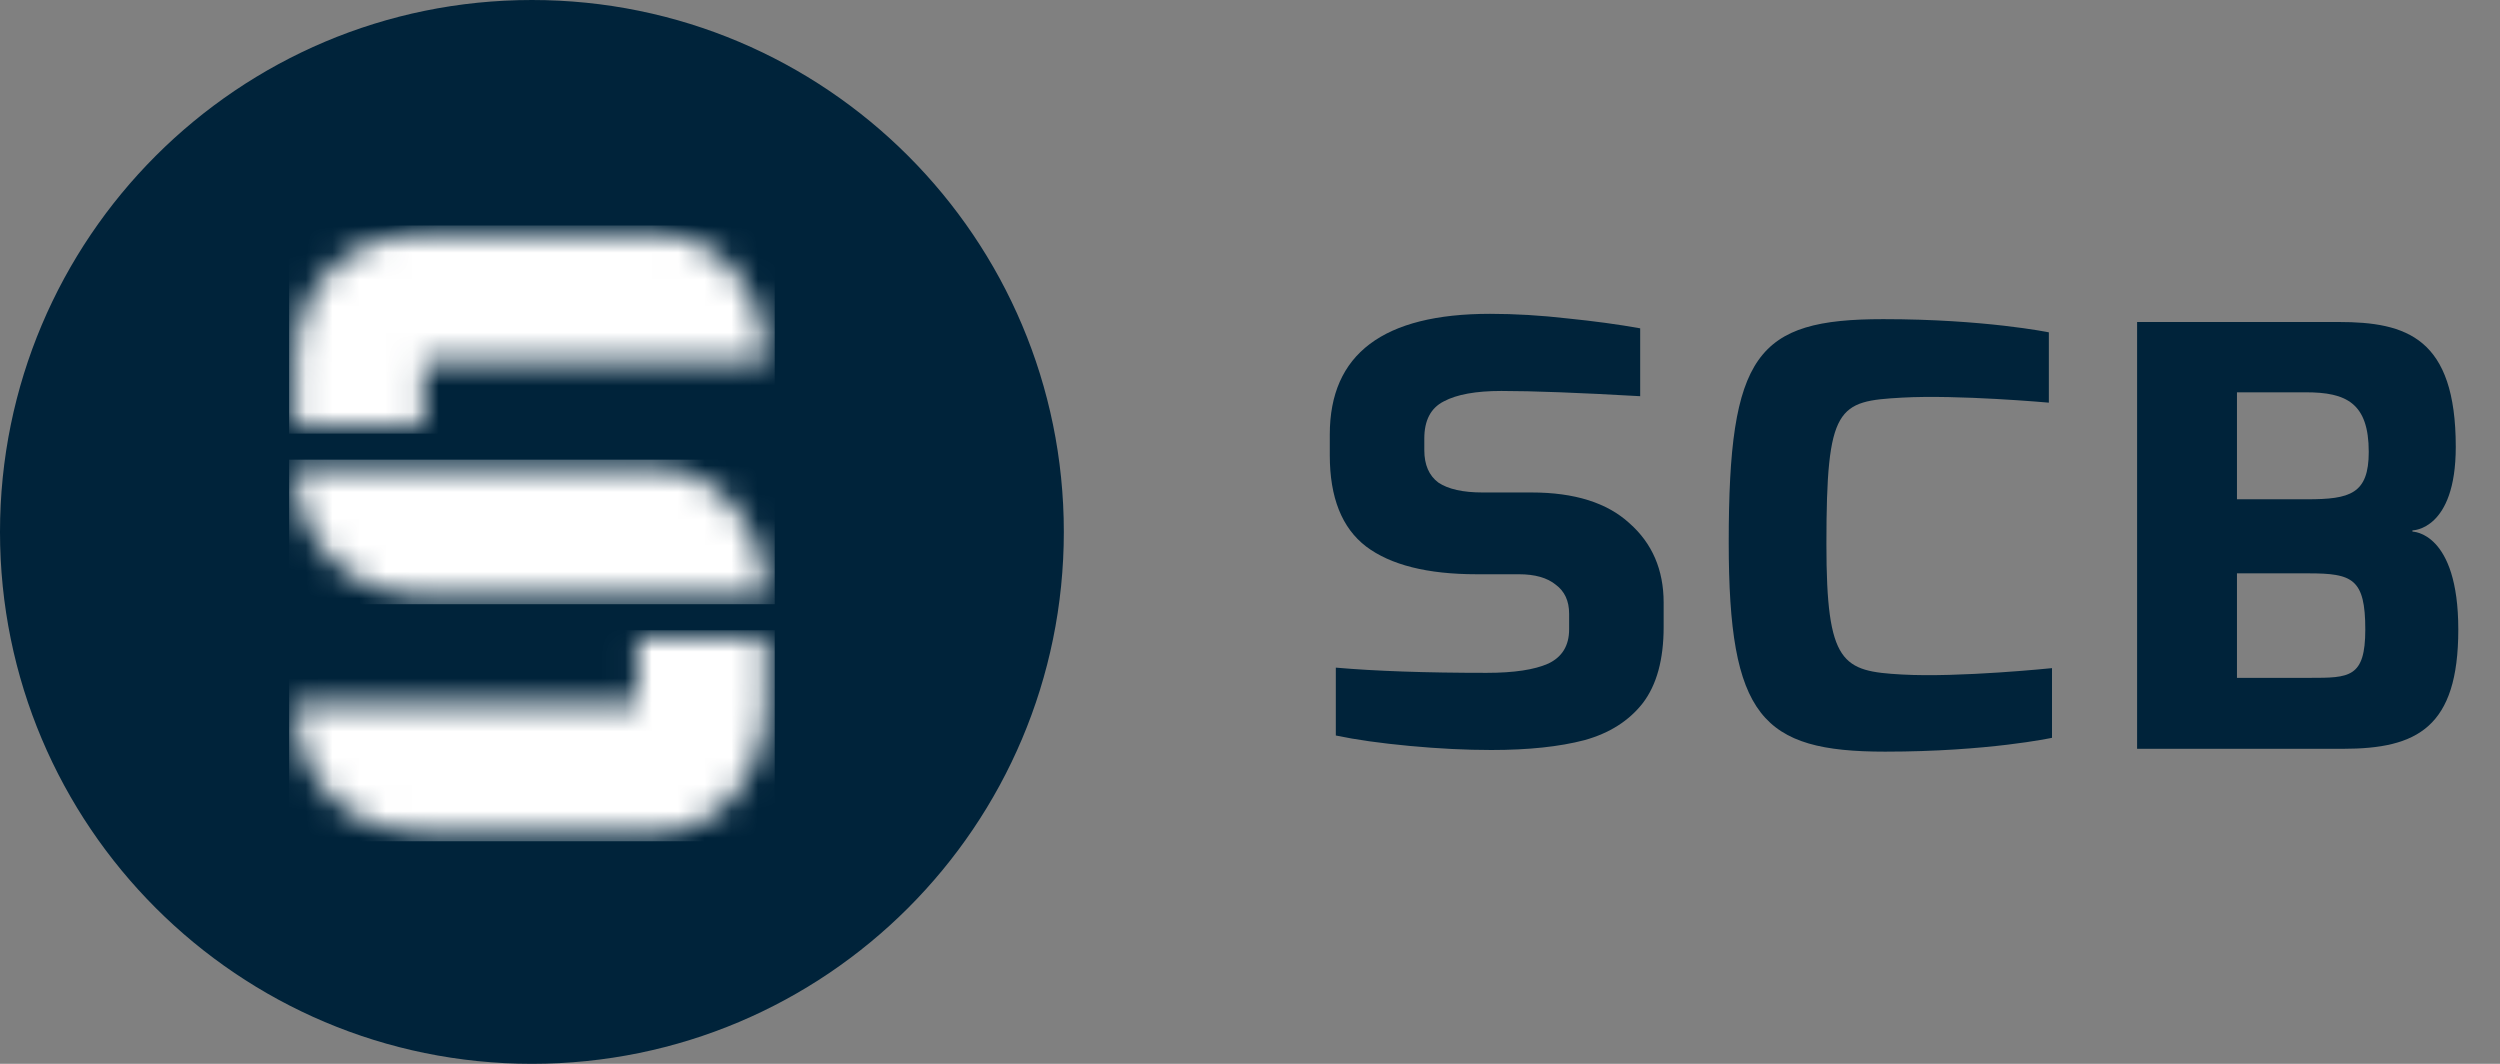<svg width="94" height="40" viewBox="0 0 94 40" fill="none" xmlns="http://www.w3.org/2000/svg">
<rect x="0" y="0" width="94" height="40" fill="#808080" stroke="none"/>
<path d="M20 40C8.954 40 0 31.046 0 20C0 8.954 8.954 0 20 0C31.046 0 40 8.954 40 20C40 31.046 31.046 40 20 40Z" fill="#00233A"/>
<mask id="mask0_76_1253" style="mask-type:alpha" maskUnits="userSpaceOnUse" x="11" y="17" width="18" height="6">
<path d="M28.804 22.392H15.919C13.07 22.392 11.087 20.25 11.087 17.609H24.778C26.821 17.609 28.804 19.75 28.804 22.392Z" fill="white"/>
</mask>
<g mask="url(#mask0_76_1253)">
<path fill-rule="evenodd" clip-rule="evenodd" d="M10.87 17.283H29.13V22.718H10.87V17.283Z" fill="white"/>
</g>
<mask id="mask1_76_1253" style="mask-type:alpha" maskUnits="userSpaceOnUse" x="11" y="8" width="18" height="8">
<path d="M24.778 8.804H15.919C13.07 8.804 11.087 10.781 11.087 13.587V15.978H15.919V13.587H28.804C28.804 10.781 26.821 8.804 24.778 8.804Z" fill="white"/>
</mask>
<g mask="url(#mask1_76_1253)">
<path fill-rule="evenodd" clip-rule="evenodd" d="M10.87 8.479H29.13V16.305H10.87V8.479Z" fill="white"/>
</g>
<mask id="mask2_76_1253" style="mask-type:alpha" maskUnits="userSpaceOnUse" x="11" y="24" width="18" height="8">
<path d="M23.972 24.022V26.449H11.087C11.087 29.298 13.07 31.304 15.919 31.304H24.778C26.821 31.304 28.804 29.298 28.804 26.449V24.022H23.972Z" fill="white"/>
</mask>
<g mask="url(#mask2_76_1253)">
<path fill-rule="evenodd" clip-rule="evenodd" d="M10.87 23.696H29.13V31.631H10.87V23.696Z" fill="white"/>
</g>
<g clip-path="url(#clip0_76_1253)">
<path d="M56.075 28.2C55.117 28.2 54.092 28.149 53 28.047C51.907 27.945 50.983 27.814 50.227 27.655V25.103C51.722 25.234 53.613 25.299 55.898 25.299C56.923 25.299 57.696 25.183 58.217 24.95C58.738 24.703 58.999 24.274 58.999 23.664V23.075C58.999 22.595 58.831 22.232 58.495 21.984C58.175 21.723 57.713 21.592 57.108 21.592H55.52C53.672 21.592 52.285 21.243 51.361 20.545C50.454 19.847 50 18.706 50 17.121V16.336C50 13.312 52.008 11.8 56.024 11.8C56.965 11.8 57.94 11.858 58.948 11.974C59.957 12.076 60.864 12.2 61.671 12.345V14.897C59.368 14.766 57.629 14.7 56.453 14.7C55.495 14.7 54.772 14.831 54.285 15.093C53.798 15.34 53.554 15.805 53.554 16.489V16.925C53.554 17.477 53.731 17.884 54.084 18.146C54.453 18.393 55.008 18.517 55.747 18.517H57.587C59.2 18.517 60.427 18.902 61.267 19.673C62.124 20.429 62.553 21.425 62.553 22.66V23.576C62.553 24.798 62.292 25.75 61.772 26.433C61.251 27.102 60.52 27.567 59.578 27.829C58.637 28.076 57.469 28.2 56.075 28.2Z" fill="#00233A"/>
<path d="M77.155 27.742V25.122C77.155 25.122 73.662 25.482 71.515 25.362C69.276 25.236 68.673 24.992 68.673 20.461C68.673 15.246 69.1 15.087 71.515 14.951C73.615 14.833 77.037 15.14 77.037 15.14V12.496C77.037 12.496 74.63 12 70.807 12C66.045 12 65 13.31 65 20.39C65 26.951 66.245 28.262 70.878 28.262C74.748 28.262 77.155 27.742 77.155 27.742Z" fill="#00233A"/>
<path d="M92.432 23.671C92.432 19.989 90.709 19.989 90.709 19.989V19.942C90.709 19.942 92.337 19.942 92.337 16.803C92.337 12.7 90.482 12.107 87.933 12.107H80.355V28.155H88.098C90.883 28.155 92.432 27.352 92.432 23.671ZM89.065 16.992C89.065 18.573 88.358 18.773 86.753 18.773H84.11V14.751H86.706C88.216 14.751 89.065 15.151 89.065 16.992ZM88.935 23.67C88.935 25.487 88.334 25.487 86.847 25.487H84.11V21.558H86.8C88.452 21.558 88.935 21.758 88.935 23.67Z" fill="#00233A"/>
</g>
<defs>
<clipPath id="clip0_76_1253">
<rect width="42.6" height="16.6" fill="white" transform="translate(50 11.8)"/>
</clipPath>
</defs>
</svg>

